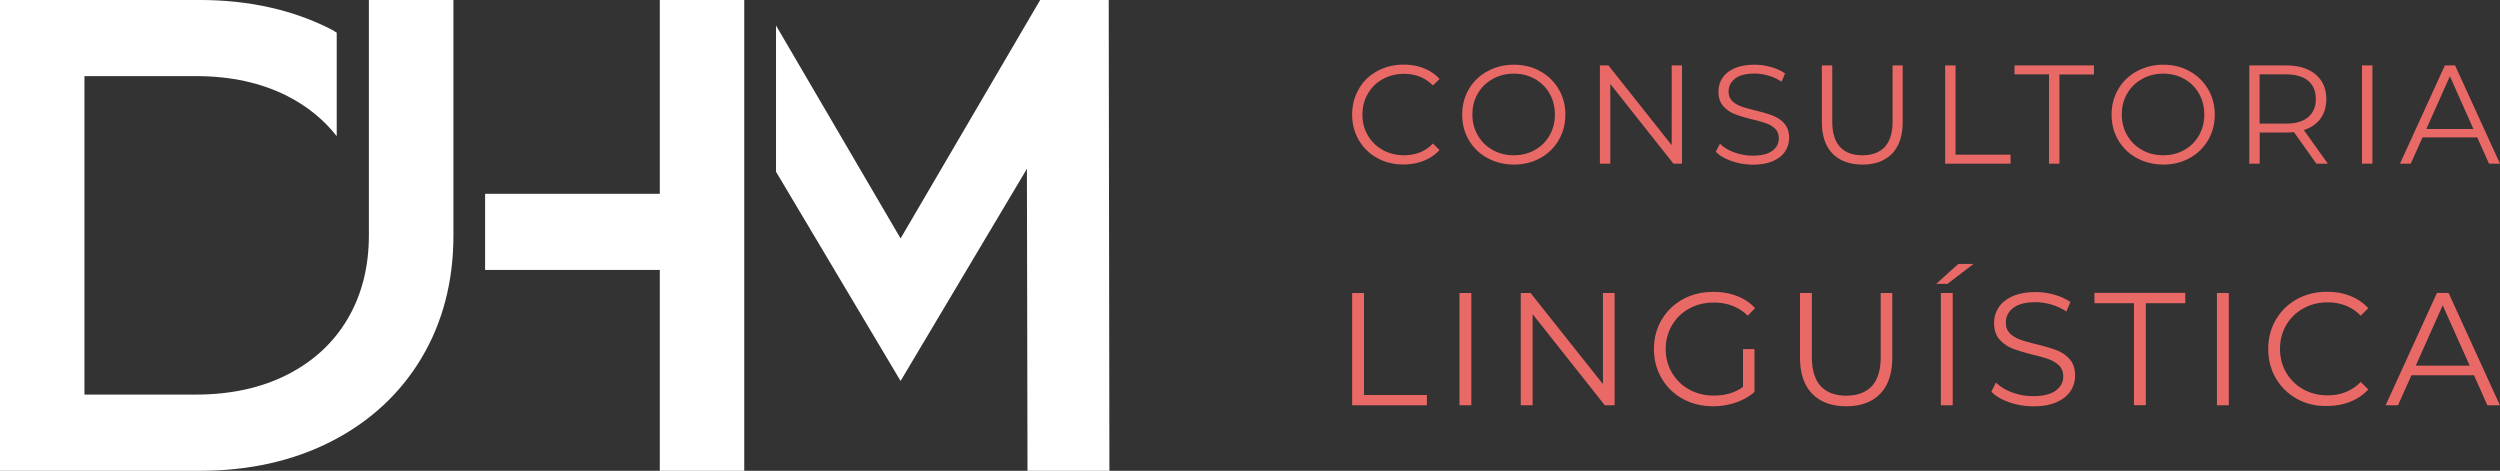 <svg version="1.1" id="Camada_1" xmlns="http://www.w3.org/2000/svg" x="0" y="0" viewBox="0 0 254.89 48" xml:space="preserve"><rect x="0" y="0" width="254.89" height="48" fill="#333333" stroke="none"/><style>.st1{fill:#e96966}</style><path d="M67.27 19.76H49.46v7.76h17.81V48h8.61V0h-8.61zM35.45 32.5c-1.42 2.42-3.48 4.33-6.12 5.68-2.66 1.36-5.81 2.05-9.34 2.05H8.61V7.76h11.38c3.54 0 6.68.69 9.34 2.05 2.01 1.03 3.69 2.4 5 4.07V3.33c-.18-.1-.35-.23-.55-.33-3.89-1.99-8.4-3-13.4-3H0v48h20.39c5 0 9.51-1.01 13.4-3 3.92-2.01 7.01-4.86 9.18-8.49s3.26-7.83 3.26-12.51V0h-8.62v24c0 3.21-.73 6.07-2.16 8.5zM113.04 0h-6.99L91.82 24.31 79.12 2.6v14.91l12.7 21.33 12.88-21.63.06 30.79h8.35z" fill="#fff"/><path class="st1" d="M140.41 16.11c-.8-.44-1.42-1.05-1.87-1.82-.45-.78-.68-1.65-.68-2.61s.23-1.83.68-2.61c.45-.78 1.08-1.39 1.88-1.82.8-.44 1.7-.66 2.69-.66.74 0 1.43.12 2.06.37.63.25 1.16.61 1.6 1.09l-.67.67c-.78-.79-1.77-1.19-2.96-1.19-.79 0-1.51.18-2.16.54-.65.36-1.16.86-1.52 1.49-.37.63-.55 1.34-.55 2.12s.18 1.49.55 2.12c.37.63.88 1.13 1.52 1.49.65.36 1.37.54 2.16.54 1.2 0 2.19-.4 2.96-1.2l.67.67c-.44.48-.98.84-1.61 1.09-.63.25-1.32.38-2.07.38-.99 0-1.88-.22-2.68-.66zm11.24 0a4.8 4.8 0 01-1.89-1.82c-.45-.77-.68-1.64-.68-2.6 0-.96.23-1.83.68-2.6a4.8 4.8 0 011.89-1.82 5.57 5.57 0 012.7-.67c.99 0 1.89.22 2.68.66.8.44 1.42 1.05 1.88 1.82.46.78.69 1.65.69 2.61s-.23 1.83-.69 2.61c-.46.78-1.09 1.39-1.88 1.82-.8.44-1.69.66-2.68.66-1-.01-1.9-.23-2.7-.67zm4.84-.82c.64-.36 1.14-.85 1.5-1.49.36-.63.54-1.34.54-2.13 0-.78-.18-1.49-.54-2.13-.36-.63-.86-1.13-1.5-1.49-.64-.36-1.35-.54-2.15-.54-.79 0-1.51.18-2.15.54-.64.36-1.15.85-1.52 1.49-.37.63-.55 1.34-.55 2.13 0 .78.18 1.49.55 2.13.37.63.87 1.13 1.52 1.49.64.36 1.36.54 2.15.54.8 0 1.51-.18 2.15-.54zm15-8.62v10.02h-.87l-6.44-8.13v8.13h-1.06V6.67h.87l6.45 8.13V6.67h1.05zm5.03 9.74c-.68-.24-1.21-.55-1.58-.94l.42-.82c.36.36.84.66 1.45.88.6.22 1.22.34 1.86.34.9 0 1.57-.16 2.02-.49.45-.33.67-.76.67-1.28 0-.4-.12-.72-.36-.96s-.54-.42-.89-.55c-.35-.13-.84-.27-1.47-.42-.75-.19-1.35-.37-1.8-.55-.45-.18-.83-.45-1.15-.81-.32-.36-.48-.85-.48-1.47 0-.51.13-.97.4-1.38.27-.42.68-.75 1.23-.99.55-.25 1.24-.37 2.06-.37.57 0 1.13.08 1.68.24.55.16 1.02.37 1.42.65l-.36.84a4.86 4.86 0 00-1.35-.62c-.48-.14-.94-.21-1.4-.21-.88 0-1.54.17-1.98.51-.44.34-.67.78-.67 1.31 0 .4.12.72.37.97.24.24.55.43.92.56.37.13.86.27 1.48.42.73.18 1.33.36 1.78.54.45.18.84.44 1.15.8s.47.84.47 1.45c0 .51-.14.97-.41 1.38-.27.42-.69.74-1.25.99-.56.24-1.25.36-2.08.36-.76-.02-1.47-.14-2.15-.38zm10.32-.75c-.73-.74-1.09-1.83-1.09-3.25V6.67h1.06v5.7c0 1.16.26 2.03.79 2.6.52.57 1.28.86 2.28.86 1 0 1.76-.29 2.29-.86.52-.57.79-1.44.79-2.6v-5.7h1.03v5.74c0 1.42-.36 2.5-1.08 3.25-.72.74-1.73 1.12-3.03 1.12-1.3-.01-2.31-.38-3.04-1.12zm11.48-8.99h1.06v9.1h5.61v.92h-6.67V6.67zm10.59.91h-3.52v-.91h8.1v.92h-3.52v9.1h-1.06V7.58zm8.95 8.53a4.8 4.8 0 01-1.89-1.82c-.45-.77-.68-1.64-.68-2.6 0-.96.23-1.83.68-2.6a4.8 4.8 0 011.89-1.82 5.57 5.57 0 012.7-.67c.99 0 1.89.22 2.68.66.8.44 1.42 1.05 1.88 1.82.46.78.69 1.65.69 2.61s-.23 1.83-.69 2.61c-.46.78-1.09 1.39-1.88 1.82-.8.44-1.69.66-2.68.66-1-.01-1.89-.23-2.7-.67zm4.84-.82c.64-.36 1.14-.85 1.5-1.49.36-.63.54-1.34.54-2.13 0-.78-.18-1.49-.54-2.13-.36-.63-.86-1.13-1.5-1.49-.64-.36-1.35-.54-2.15-.54-.79 0-1.51.18-2.15.54-.64.36-1.15.85-1.52 1.49-.37.63-.55 1.34-.55 2.13 0 .78.18 1.49.55 2.13.37.63.87 1.13 1.52 1.49.64.36 1.36.54 2.15.54.8 0 1.51-.18 2.15-.54zm13.47 1.4l-2.29-3.22c-.26.03-.52.04-.8.04h-2.69v3.18h-1.06V6.67h3.75c1.28 0 2.28.31 3.01.92.72.61 1.09 1.45 1.09 2.52 0 .78-.2 1.44-.59 1.98-.4.54-.96.93-1.7 1.17l2.45 3.43h-1.17zm-.85-4.74c.52-.44.79-1.05.79-1.85 0-.81-.26-1.43-.79-1.87-.52-.43-1.28-.65-2.28-.65h-2.66v5.02h2.66c1 .01 1.76-.21 2.28-.65zm5.5-5.28h1.06v10.02h-1.06V6.67zm11.75 7.34h-5.58l-1.2 2.68h-1.1l4.58-10.02h1.04l4.58 10.02h-1.12l-1.2-2.68zm-.39-.86l-2.4-5.38-2.4 5.38h4.8zM137.86 29.87h1.21v10.4h6.41v1.05h-7.62V29.87zm10.94 0h1.21v11.45h-1.21V29.87zm15.82 0v11.45h-1l-7.36-9.29v9.29h-1.21V29.87h1l7.38 9.29v-9.29h1.19zm13.1 5.72h1.16v4.37c-.53.47-1.17.83-1.9 1.08-.73.25-1.5.38-2.31.38-1.14 0-2.18-.25-3.09-.75-.92-.5-1.64-1.2-2.16-2.09-.52-.89-.79-1.88-.79-2.99 0-1.1.26-2.1.79-2.99.52-.89 1.24-1.58 2.16-2.09.92-.5 1.95-.75 3.11-.75.87 0 1.67.14 2.4.42.73.28 1.35.69 1.85 1.24l-.75.77c-.9-.89-2.06-1.34-3.45-1.34-.93 0-1.76.2-2.51.61-.75.41-1.33.98-1.76 1.7-.42.73-.64 1.54-.64 2.43 0 .89.21 1.7.64 2.42.43.72 1.01 1.29 1.75 1.7.74.41 1.58.62 2.5.62 1.18 0 2.18-.29 2.99-.88v-3.86zm7.04 4.55c-.83-.85-1.24-2.09-1.24-3.71v-6.56h1.21v6.51c0 1.33.3 2.32.9 2.98.6.65 1.47.98 2.6.98 1.14 0 2.02-.33 2.62-.98.6-.65.9-1.65.9-2.98v-6.51h1.18v6.56c0 1.63-.41 2.86-1.23 3.71-.82.85-1.98 1.28-3.46 1.28-1.5 0-2.65-.43-3.48-1.28zm14.9-13.23h1.55l-2.65 2.03h-1.15l2.25-2.03zm-1.78 2.96h1.21v11.45h-1.21V29.87zm6.96 11.14c-.78-.27-1.38-.63-1.81-1.08l.47-.93c.41.41.96.75 1.65 1.01s1.4.38 2.13.38c1.03 0 1.79-.19 2.31-.56.51-.38.77-.86.77-1.46 0-.46-.14-.82-.42-1.1a2.93 2.93 0 00-1.02-.63c-.4-.15-.96-.31-1.68-.48-.86-.22-1.55-.43-2.06-.63s-.95-.51-1.32-.92c-.37-.41-.55-.98-.55-1.68 0-.58.15-1.1.46-1.58.31-.47.77-.85 1.41-1.14.63-.28 1.42-.43 2.36-.43.65 0 1.3.09 1.92.27.63.18 1.17.43 1.63.74l-.41.97c-.48-.32-.99-.55-1.54-.71a5.7 5.7 0 00-1.6-.24c-1 0-1.76.19-2.27.58-.51.39-.76.89-.76 1.5 0 .46.14.83.42 1.1.28.28.63.49 1.05.64.42.15.98.31 1.69.48.84.21 1.52.41 2.04.61s.96.51 1.32.92c.36.41.54.96.54 1.66 0 .58-.16 1.1-.47 1.58-.31.47-.79.85-1.43 1.13-.64.28-1.43.42-2.37.42-.87-.01-1.68-.15-2.46-.42zm12.72-10.1h-4.02v-1.05h9.26v1.05h-4.02v10.4h-1.21v-10.4zm8.47-1.04h1.21v11.45h-1.21V29.87zm8.15 10.79c-.91-.5-1.62-1.2-2.14-2.09-.52-.89-.78-1.88-.78-2.99 0-1.1.26-2.1.78-2.99.52-.89 1.24-1.58 2.15-2.09.92-.5 1.94-.75 3.08-.75.85 0 1.64.14 2.36.43.72.28 1.33.7 1.83 1.24l-.77.77c-.89-.91-2.02-1.36-3.39-1.36-.91 0-1.73.21-2.47.62-.74.41-1.32.98-1.74 1.7-.42.72-.63 1.53-.63 2.42 0 .89.21 1.7.63 2.42.42.72 1 1.29 1.74 1.7.74.41 1.56.62 2.47.62 1.37 0 2.5-.46 3.39-1.37l.77.77c-.5.55-1.12.96-1.84 1.25-.73.29-1.51.43-2.36.43-1.14.03-2.16-.22-3.08-.73zm18.06-2.4h-6.38l-1.37 3.06h-1.26l5.23-11.45h1.19l5.23 11.45h-1.28l-1.36-3.06zm-.44-.98l-2.75-6.15-2.75 6.15h5.5z"/></svg>